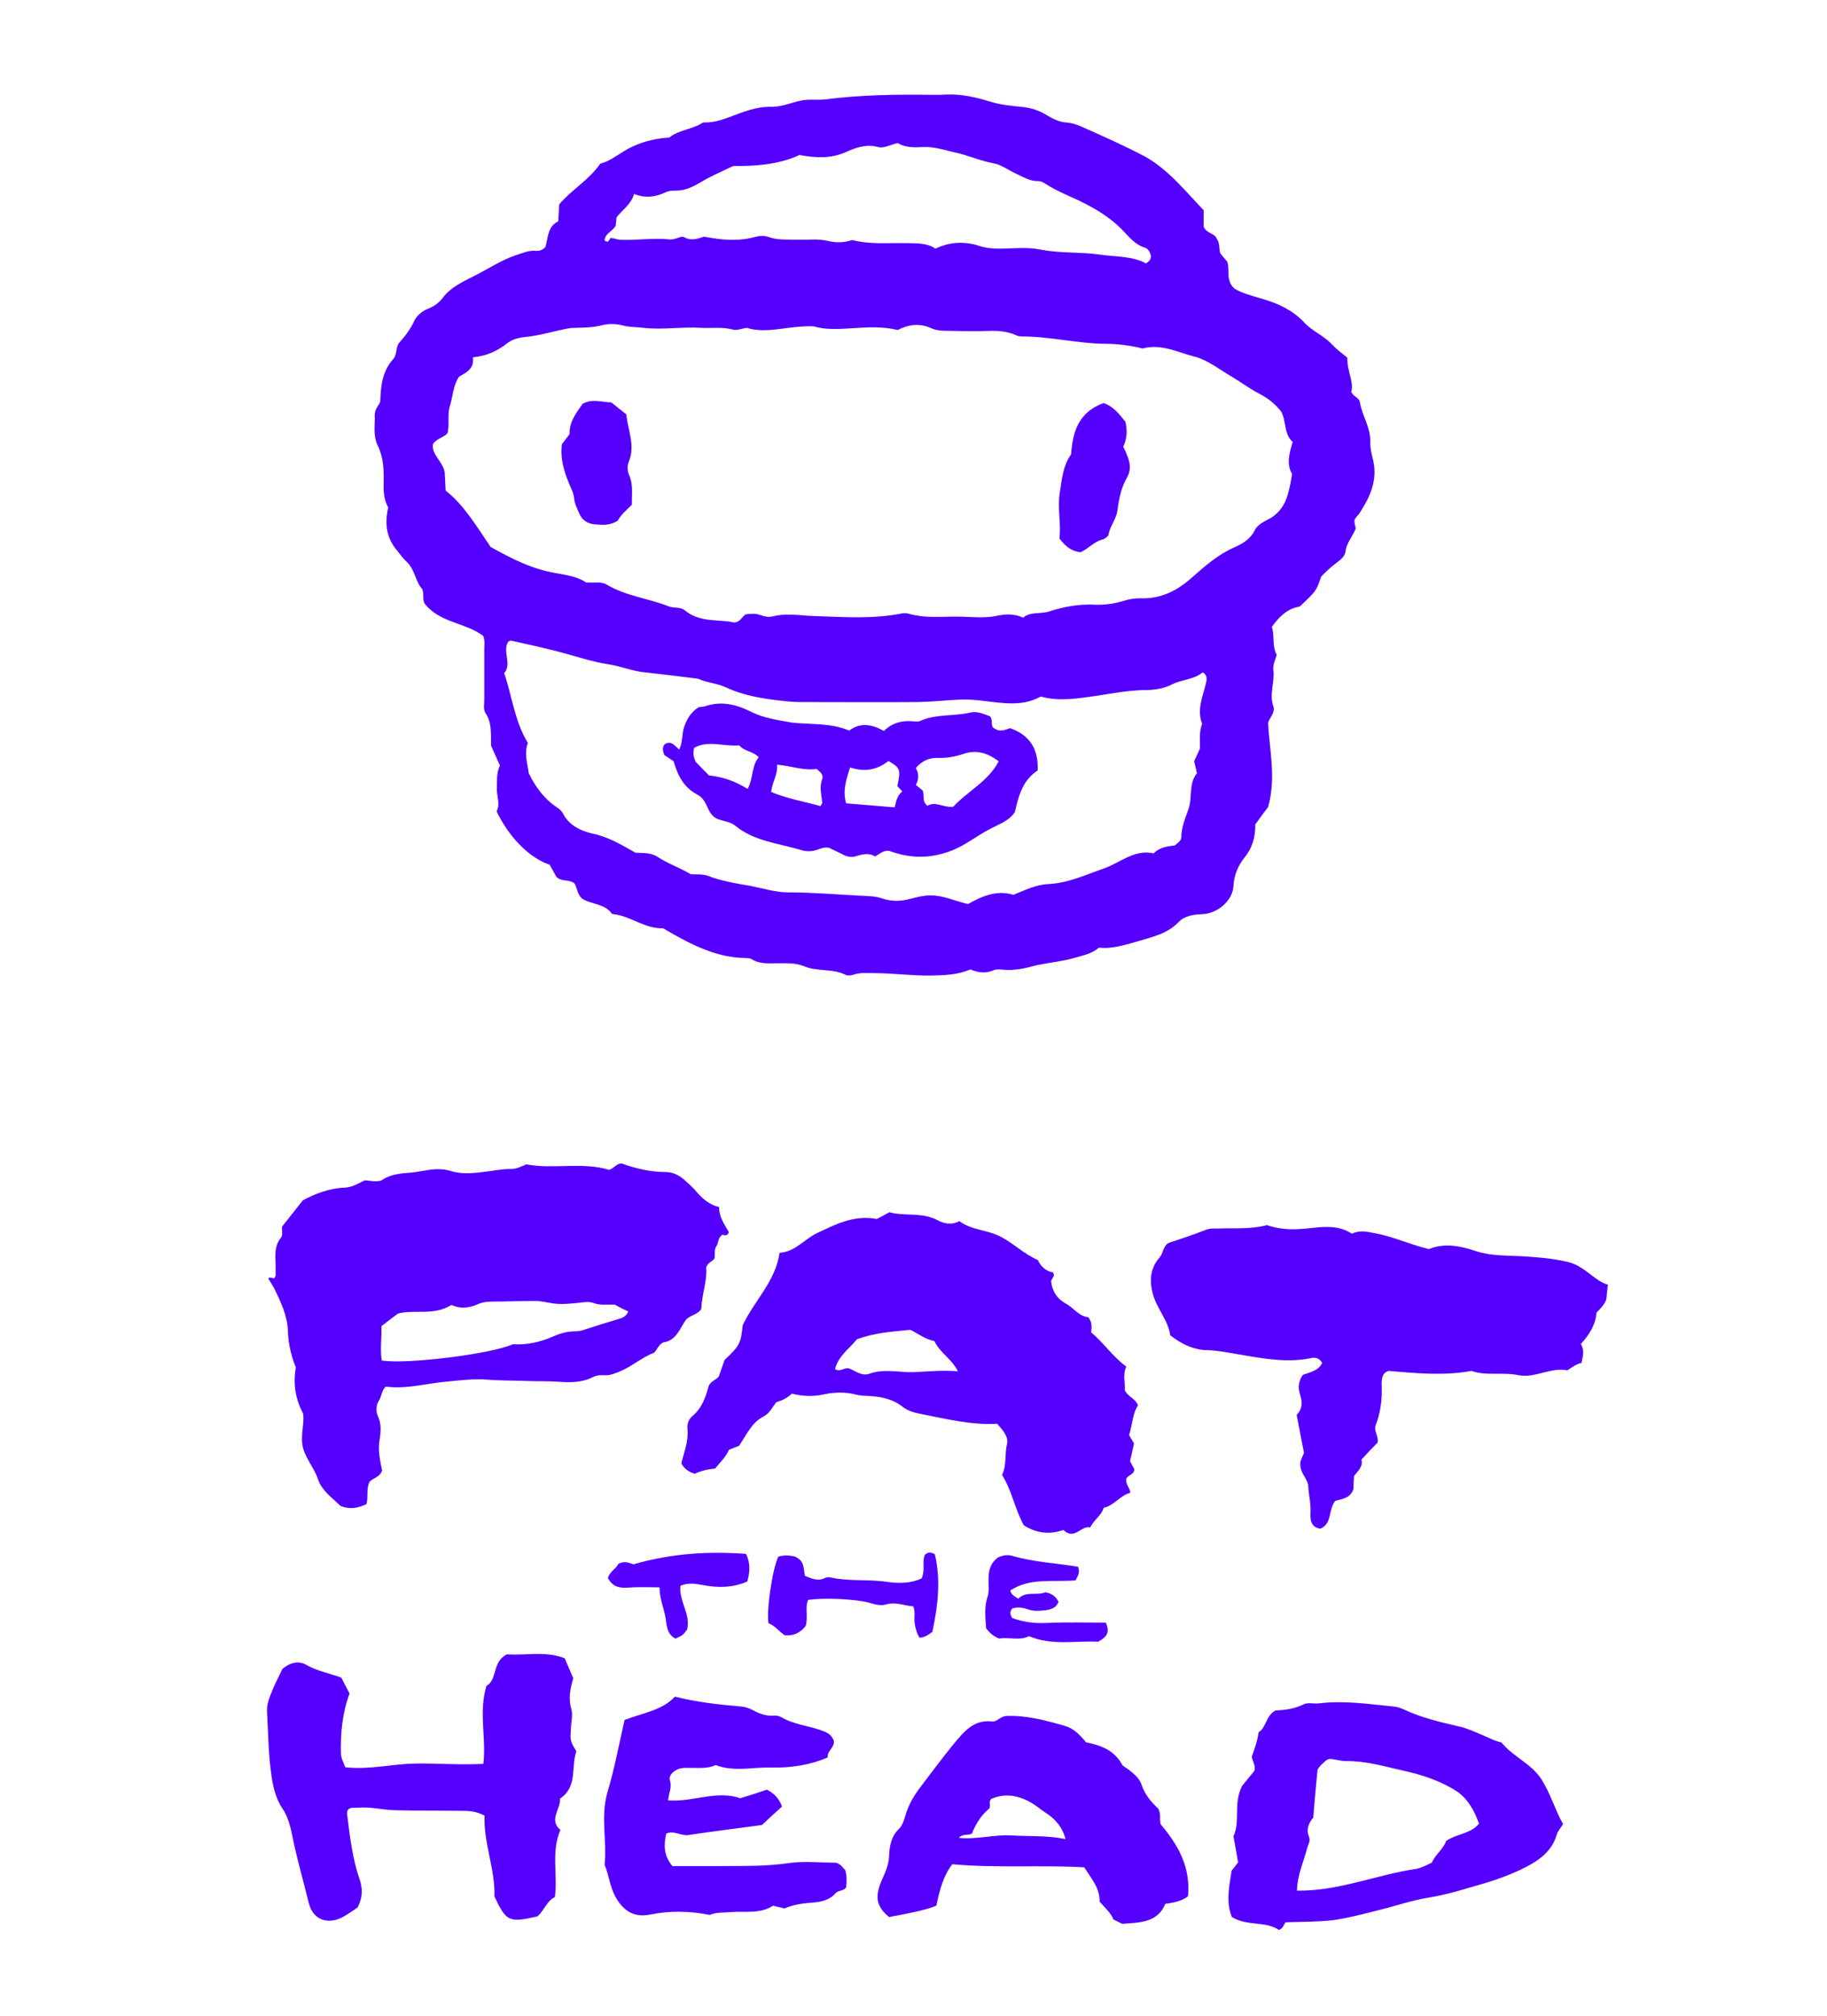 <?xml version="1.0" encoding="utf-8"?>
<!-- Generator: Adobe Illustrator 24.0.2, SVG Export Plug-In . SVG Version: 6.00 Build 0)  -->
<svg version="1.1" id="Layer_1" xmlns="http://www.w3.org/2000/svg" xmlns:xlink="http://www.w3.org/1999/xlink" x="0px" y="0px"
	 viewBox="0 0 595.3 656.7" style="enable-background:new 0 0 595.3 656.7;" xml:space="preserve">
<style type="text/css">
	.st0{fill:#5500FF;}
</style>
<g>
	<path class="st0" d="M441.7,172.3c-1.1,2.7-3,4.6-3.3,7.4c-0.2,1.8-2.1,3-3.5,4.1c-1.6,1.2-3,2.6-4.4,4c-1.6,4.7-1.6,4.7-7,9.8
		c-4,0.6-6.7,3.3-9.1,6.6c1,3,0,6.3,1.6,9.1c-0.5,1.8-1.3,3.3-1.1,5c0.5,3.9-1.4,7.8,0,11.8c0.7,2-1.2,3.7-1.7,5.3
		c0.4,9.1,2.7,17.8,0,27.5c-1,1.3-2.6,3.4-4.2,5.7c0.1,4-0.9,7.6-3.6,10.9c-2,2.5-3.3,5.6-3.5,9.1c-0.2,4.8-5.2,9-10.1,9.2
		c-2.9,0.1-5.8,0.5-7.8,2.6c-3.5,3.7-8.4,4.8-12.8,6.1c-4.2,1.2-8.6,2.7-13.1,2.2c-2.4,2-5.1,2.5-7.8,3.3c-4.5,1.3-9.1,1.6-13.6,2.7
		c-3.2,0.9-6.5,1.5-9.8,1.2c-1-0.1-2.1-0.2-3,0.1c-2.6,1.2-5.2,0.9-7.7-0.2c-4.2,1.8-8.4,1.9-12.8,2c-6.3,0.1-12.6-0.8-18.9-0.8
		c-2.2,0-4.3-0.2-6.4,0.5c-0.7,0.3-1.8,0.4-2.5,0.1c-4.3-2.2-9.2-1-13.5-2.8c-2.9-1.2-5.9-1-8.9-1c-2.8,0-5.7,0.3-8.2-1.3
		c-0.5-0.3-1.3-0.4-1.9-0.4c-9.5-0.1-17.5-4.2-25.5-8.8c-0.6-0.3-1.2-0.9-1.8-0.9c-5.2,0.1-9.4-3.2-14.2-4.3
		c-0.6-0.2-1.3-0.2-2.2-0.4c-2.3-3.4-6.7-3-9.8-5c-1.5-1.4-1.5-3.4-2.4-4.9c-1.7-1.5-4.5-0.4-6-2.3c-0.7-1.3-1.4-2.6-2.1-3.8
		c-7-2.4-13.4-9.3-17.3-17.4c1.3-2.3,0-4.9,0.1-7.5c0.1-2.5-0.2-5,1-7.4c-1-2.2-1.9-4.3-2.9-6.5c-0.1-3.6,0.4-7.3-1.8-10.6
		c-0.8-1.3-0.4-2.9-0.4-4.4c0-5.4,0-10.9,0-16.3c0-1.5,0.3-3-0.4-4.5c-5.8-4.3-14-4.2-18.9-10.3c-1-1.3-0.2-2.9-0.9-4.9
		c-2.2-2.2-2.3-6.3-5.1-8.9c-1.1-1-2-2.2-2.9-3.4c-3.6-4.1-4.4-8.8-3.1-14.3c-1.3-2.2-1.6-5-1.5-7.9c0.1-4.2,0-8.3-1.9-12.2
		c-1.7-3.5-0.8-7.2-1-9.8c0-2.5,1.4-3.2,1.8-4.6c0.2-5,0.6-9.9,4.3-13.9c1.3-1.5,0.6-4,2.1-5.5c1.9-2.1,3.5-4.3,4.7-6.9
		c0.8-1.7,2.5-3.1,4.4-3.9c1.9-0.7,3.6-1.9,4.8-3.5c2.7-3.6,6.6-5.3,10.5-7.3c4.4-2.2,8.5-5,13.2-6.6c2.2-0.7,4.3-1.7,6.7-1.5
		c1,0.1,2-0.1,3.1-1.2c0.9-2.8,0.6-6.7,4.2-8.4c0.1-2,0.2-3.9,0.3-5.5c4-4.8,9.6-7.8,13.4-13.3c3.7-0.9,6.8-3.9,10.6-5.6
		c3.7-1.7,7.5-2.6,11.9-2.9c3-2.5,7.5-2.6,11-4.9c3.1,0.1,5.8-0.7,8.7-1.8c4.3-1.6,8.6-3.4,13.4-3.3c4.1,0.1,7.7-2,11.7-2.3
		c2-0.1,3.9,0.1,5.8-0.1c11.7-1.5,23.5-1.7,35.3-1.5c1.5,0,3,0,4.5-0.1c4.9-0.2,9.5,0.9,14.1,2.3c3.3,1,6.8,1.4,10.2,1.7
		c3.1,0.3,5.9,1.2,8.4,2.8c1.9,1.1,3.8,2.1,6,2.3c2.2,0.1,4.2,0.9,6.2,1.8c6.5,2.9,13,5.8,19.3,9.1c3.2,1.7,6.1,4,8.8,6.5
		c3.7,3.5,7.1,7.4,10.7,11.2c0,2,0,4,0,5.4c1.1,2.3,3.7,2.1,4.2,3.8c1.2,1.6,0.7,3.2,1.2,4.8c0.7,0.8,1.5,1.9,2.3,2.8
		c0.9,2.8-0.6,6,2.3,8.7c2.1,1.3,5.1,2.2,8.2,3.1c5.5,1.5,10.6,3.7,14.6,8c2.6,2.8,6.3,4.2,9,7.1c1.6,1.7,3.5,3.1,5,4.3
		c-0.1,4.5,2.2,7.8,1.3,11.2c0.8,1.6,2.6,1.9,2.8,3.3c0.7,4.4,3.5,8.2,3.4,12.9c-0.1,2.1,0.5,4.3,1,6.4c1.3,6.3-1.1,11.6-4.4,16.7
		c-0.4,0.7-1.1,1.3-1.3,1.6C440.8,169.9,441.7,170.9,441.7,172.3z M333.4,201.2c2.3-2,5.5-1.1,8.4-2c4.9-1.6,10-2.5,15.2-2.2
		c3.2,0.1,6.3-0.4,9.3-1.3c1.8-0.6,3.5-0.8,5.4-0.8c6.5,0.2,11.8-2.4,16.6-6.7c4.2-3.7,8.5-7.5,13.7-9.8c2.7-1.2,5.3-2.6,6.8-5.6
		c0.9-1.8,2.8-2.8,4.6-3.7c3.8-2,5.7-5.4,6.6-9.5c0.4-1.6,0.7-3.2,1-5.2c-1.9-3.2-0.9-6.8,0.2-10.4c-3-2.8-2-6.9-3.8-10
		c-2-2.5-4.3-4.3-7-5.7c-3.1-1.6-5.9-3.7-8.9-5.5c-4-2.3-7.9-5.5-12.2-6.6c-5.5-1.4-10.9-4.3-16.9-2.7c-0.4,0.1-1-0.2-1.4-0.3
		c-3.4-0.7-7-1.2-10.3-1.2c-9.3,0-18.4-2.4-27.7-2.4c-0.8,0-1.7-0.2-2.4-0.6c-2.7-1.1-5.5-1.3-8.3-1.2c-3.8,0.1-7.7,0.1-11.5,0
		c-2.5-0.1-5,0.2-7.4-0.9c-3.8-1.7-7.4-1.2-10.9,0.6c-9.7-2.4-19.6,1.2-27.4-1.2c-8.4-0.3-15,2.6-21.8,0.5c-1.5,0.2-3.1,0.9-4.4,0.6
		c-3.5-1-7-0.4-10.4-0.6c-6.3-0.4-12.5,0.7-18.8,0c-2.3-0.3-4.6-0.2-6.9-0.8c-2-0.5-4.4-0.6-6.4-0.1c-3,0.8-5.9,0.8-8.9,0.9
		c-1,0-2,0.1-3,0.3c-4.5,0.9-9,2.3-13.6,2.7c-1.9,0.2-4.1,0.8-5.6,2c-3.2,2.5-6.7,4.2-11.2,4.6c0.5,3.8-2.3,5-4.5,6.3
		c-2,2.9-2,6.2-2.9,9.2c-1.1,3.1-0.1,6.3-0.9,9.2c-1.2,1.5-3.2,1.5-4.7,3.5c-0.7,3.4,3.3,5.8,3.8,9.3c0.1,1.8,0.2,3.6,0.3,5.9
		c6.2,4.9,10.2,11.9,14.7,18.4c6.6,3.7,13.3,7.1,20.7,8.4c3.8,0.7,7.5,1.2,10.3,3.1c2.7,0.3,5-0.4,6.9,0.8c6.2,3.7,13.5,4.4,20,7
		c1.7,0.7,3.8,0.1,5.3,1.3c5,4.2,11.3,2.8,16.1,4c2.4-0.3,2.5-2.1,3.9-2.7c1.6-0.2,3.2-0.3,4.8,0.3c1.3,0.5,2.7,0.7,3.9,0.4
		c4.6-1.2,9.2-0.2,13.8-0.1c9.3,0.3,18.6,1,27.9-0.8c0.8-0.2,1.7-0.2,2.5,0c5.7,1.7,11.6,0.8,17.4,1c3.8,0.1,7.8,0.5,11.5-0.3
		C327.8,200,330.4,199.9,333.4,201.2z M207.1,277.8c2.3,0.1,5-0.1,7.1,1.3c3.5,2.3,7.4,3.6,10.9,5.7c1.9,0.1,3.9-0.1,5.5,0.5
		c4.5,1.7,9.2,2.5,14,3.3c4.1,0.8,8.1,2.1,12.2,2.1c8,0,15.9,0.7,23.8,1.1c2.3,0.1,4.6,0.1,6.9,0.9c2.5,0.8,5.1,1,7.8,0.4
		c2.4-0.5,4.7-1.3,7.3-1.4c4.5-0.2,8.4,1.8,12.8,2.8c4.5-2.5,9.3-4.7,14.8-3c3.7-1.5,7.3-3.3,11.3-3.5c6.6-0.3,12.4-3.1,18.5-5.2
		c5.2-1.9,9.7-6.2,15.9-4.8c2-2.1,4.7-2.3,6.9-2.6c1.1-0.9,2.1-1.6,2.1-2.6c0-3.2,1.3-6.2,2.3-9.1c1.4-3.9,0-8.4,2.8-11.8
		c-0.3-1.5-0.6-2.8-0.9-3.9c0.7-1.5,1.3-2.9,1.9-4.2c0-2.8-0.3-5.5,0.7-8c-1.8-4.6,0.2-8.8,1.2-13.1c0.3-1.2,0.7-2.6-1-3.7
		c-2.8,2.4-6.7,2.3-9.9,3.9c-2.9,1.5-6,1.9-9.2,1.9c-5.3,0.1-10.5,1.1-15.7,1.9c-5.9,0.8-11.8,1.9-18,0.2c-6,3.4-12.5,2.1-18.8,1.4
		c-2.5-0.3-5-0.5-7.4-0.4c-4.6,0.2-9.1,0.7-13.7,0.8c-12.8,0.1-25.7,0-38.5,0c-1.3,0-2.7-0.1-4-0.2c-6.9-0.7-13.7-1.6-20.2-4.6
		c-3.1-1.4-6.7-1.6-9-2.8c-6.4-0.8-12-1.5-17.6-2.1c-4-0.4-7.6-2-11.6-2.6c-5.5-0.8-10.8-2.7-16.3-4.1c-5.1-1.3-10.3-2.5-15.4-3.6
		c-0.3-0.1-0.6,0.2-1,0.3c-2,3.3,1.3,7.2-1.3,10.3c2.6,7.7,3.4,15.7,7.7,22.7c-1.3,3.5-0.1,6.8,0.3,9.9c2.3,4.7,5.2,8.5,9.3,11.2
		c0.8,0.5,1.6,1.3,2,2.2c2,3.7,5.8,5.4,9.3,6.2C198.2,272.6,202.5,275.2,207.1,277.8z M375,83.4c-0.2-1.2-0.9-2.4-1.9-2.7
		c-3.4-1-5.4-3.8-7.7-6.1c-3.7-3.7-8.1-6.4-12.7-8.7c-4-2-8.2-3.5-12-6c-0.7-0.4-1.5-0.9-2.3-0.9c-2.8,0.1-5.1-1.4-7.5-2.5
		c-2.4-1.1-4.7-2.9-7.2-3.3c-4.3-0.8-8.2-2.6-12.4-3.5c-3.5-0.8-7-2-10.7-1.8c-3,0.2-5.9,0.1-8.1-1.3c-2.5,0.6-4.5,1.8-6.4,1.3
		c-3.9-1.1-7.5,0.3-10.6,1.7c-5.1,2.2-9.9,1.8-15,0.9c-7,3.2-14.3,3.6-21.6,3.6c-3.6,1.7-7.1,3.2-10.3,5.1c-2.9,1.7-5.4,3-8.7,2.9
		c-1,0-2,0.1-2.9,0.5c-3.2,1.5-6.5,2.1-10.4,0.6c-1,3.5-3.9,5.2-5.7,7.6c-0.1,1.1-0.2,2.1-0.3,2.8c-1.1,1.8-3.5,2.5-3.6,4.7
		c1.4,1.3,1.6-0.8,2.1-0.8c1.2,0.2,2,0.5,2.8,0.6c5.4,0.3,10.8-0.7,16.3-0.1c0.8,0.1,1.7-0.2,2.4-0.4c0.8-0.3,1.7-0.7,2.4-0.3
		c2.3,1.3,4.5,0.4,6.4-0.2c5.8,1.1,11.1,1.6,16.6,0.1c1.4-0.4,3.1-0.5,4.4,0c3.1,1.1,6.2,0.8,9.4,0.9c3.3,0.1,6.8-0.4,10,0.4
		c2.9,0.7,5.5,0.5,7.9-0.3c5.9,1.5,11.6,0.9,17.2,1c3.5,0.1,7-0.2,9.9,1.8c4.8-2.3,9.6-2.4,14.3-0.9c2.1,0.7,4.2,0.9,6.4,0.9
		c4.5,0,9.1-0.6,13.5,0.3c6.6,1.3,13.2,0.7,19.8,1.7c5,0.7,10.2,0.4,14.6,2.8C374.7,85,375,84.3,375,83.4z"/>
	<path class="st0" d="M198.5,381.1c1.7-0.6,2.4-2.1,4-2.1c4.5,1.6,9.3,2.8,14.3,2.8c2.3,0,4.2,0.9,5.9,2.3c1.2,1.1,2.5,2.2,3.6,3.4
		c2.2,2.6,4.5,4.9,8,5.7c0,3.4,1.8,5.7,3.2,8.2c-0.5,1.4-1.6,1-2.1,0.8c-1.6,1.1-1.2,2.7-2,3.8c-0.8,1.2-0.3,2.6-0.6,3.9
		c-0.5,1.1-2.1,1.1-2.7,3c0.4,4.1-1.4,8.7-1.6,13.5c-1,1.7-3.1,1.9-4.8,3.3c-2.1,2.7-3.2,7.1-7.6,7.6c-1.6,0.8-1.9,2.3-3,3.4
		c-3.9,1.4-7.1,4.4-11.2,6.1c-1.6,0.6-3,1.3-4.8,1.2c-1.3-0.1-2.7,0-3.9,0.6c-3.7,1.9-7.6,1.8-11.6,1.5c-3-0.2-6-0.1-9-0.2
		c-4.8-0.2-9.6-0.1-14.4-0.5c-4.1-0.3-8.6,0.3-12.9,0.7c-6.6,0.6-13,2.5-19.6,1.6c-1.4,1.3-1.3,3.1-2.2,4.5c-1,1.6-1.1,3.5-0.3,5.3
		c1.1,2.4,0.9,5,0.5,7.4c-0.6,3.5,0.1,6.8,0.8,10.1c-0.6,2.1-2.7,2.4-4,3.6c-1.3,2.3-0.4,4.9-1.1,7.4c-2.8,1.3-5.4,1.8-8.4,0.6
		c-2.7-2.6-6.1-5-7.3-8.5c-1.2-3.7-3.8-6.5-4.9-10.2c-1.1-3.9,0.4-7.6,0-11.3c-2.4-4.6-3.4-9.5-2.4-15.1c-1.5-3.7-2.5-7.8-2.6-12.2
		c-0.2-4.6-2.2-8.9-4.2-13.1c-0.6-1.3-1.5-2.5-2.2-3.7c0.6-0.7,1.3,0,1.9-0.1c0.7-0.6,0.5-1.4,0.5-2.3c0.2-3.7-1-7.6,1.8-11
		c0.6-0.7,0.2-2.2,0.3-3.5c2.1-2.7,4.3-5.4,6.8-8.6c3.9-2.1,8.5-3.9,13.6-4.1c2.5-0.1,4.4-1.4,6.6-2.4c1.6,0.1,3.2,0.6,5.3,0.1
		c2.3-1.7,5.3-2.3,8.5-2.5c2-0.1,3.9-0.5,5.9-0.8c2.7-0.5,5.6-0.7,8.4,0.2c3.9,1.2,8,0.6,11.9,0.1c2.4-0.3,4.9-0.8,7.4-0.8
		c1.9,0.1,3.5-0.8,5.2-1.5C180.4,381,189.5,378.4,198.5,381.1z M200.3,425c-2.6-0.1-4.7,0.3-6.8-0.5c-1.6-0.6-3.2-0.3-4.9-0.1
		c-2.8,0.3-5.7,0.6-8.4,0.2c-2.1-0.3-4.2-0.9-6.4-0.8c-4.3,0-8.6,0.2-12.8,0.2c-1.8,0-3.7,0.1-5.4,0.9c-2.9,1.3-5.8,1.5-8.5,0.2
		c-5.7,3.6-12,1.4-17.4,2.8c-1.9,1.4-3.7,2.8-5.4,4.1c0.1,4.1-0.5,7.7,0.1,11.2c8.2,1.3,35.6-2.1,42.7-5.3c4.6,0.3,9-0.7,13.3-2.6
		c2.1-0.9,4.4-1.6,6.8-1.6c1.2,0,2.3-0.2,3.4-0.6c3.6-1.2,7.2-2.3,10.9-3.4c1.4-0.4,2.5-0.8,3.2-2.5
		C203.2,426.6,201.8,425.8,200.3,425z"/>
	<path class="st0" d="M285.7,397.1c1.6-0.8,2.8-1.5,4.1-2.2c5,1.4,10.5-0.1,15.5,2.5c2.2,1.2,4.7,1.8,7.3,0.4c4,3,9.2,2.8,13.5,5.1
		c4.1,2.1,7.4,5.5,12.1,7.6c0.8,1.9,2.5,3.6,4.9,4c0.8,1.3-0.3,1.7-0.6,2.8c0.2,3,1.8,5.7,4.7,7.3c2.6,1.4,4.3,4.2,7.4,4.5
		c1.2,1.5,1.2,3.1,0.9,4.9c4,3.3,6.9,7.8,11.5,11.2c-1.3,2.6-0.3,5.3-0.5,7.7c1,2.1,3.4,2.6,4.3,4.9c-1.8,2.7-1.8,6.2-2.9,9.7
		c0.5,0.9,1.1,1.9,1.6,2.7c-0.4,1.9-0.8,3.7-1.3,5.8c0.4,0.8,1,1.8,1.4,2.6c-0.1,1.9-2,1.8-2.6,3.1c-0.4,1.7,1.2,3,1.3,4.6
		c-3.3,0.8-5.2,4.1-8.7,4.9c-0.7,2.5-3.1,3.8-4.4,6.4c-2.9-0.8-5.1,4.3-8.7,0.8c-4.4,1.5-8.6,1.2-12.9-1.5
		c-2.9-5.2-3.9-11.4-7.1-16.4c1.6-3.4,0.8-6.8,1.6-10c0.6-2.6-1.4-4.6-3.2-6.7c-8.2,0.5-16.3-1.5-24.4-3.1c-2.3-0.4-4.6-1-6.5-2.5
		c-3.5-2.7-7.5-3.3-11.7-3.5c-1.2,0-2.3-0.1-3.4-0.4c-3.4-0.9-6.9-0.8-10.3-0.1c-3.5,0.8-6.9,0.7-10.6-0.2c-1.3,1.3-3.1,2.2-5.1,2.8
		c-1.3,1.7-2.1,3.6-4.2,4.7c-3.8,1.9-5.5,6-7.9,9.5c-1,0.4-2.1,0.8-3.3,1.3c-0.9,2.2-2.7,3.9-4.5,6.1c-2.2,0.2-4.6,0.7-6.6,1.7
		c-2.1-0.6-3.5-1.7-4.4-3.4c0.9-3.7,2.4-7.3,2-11.2c-0.2-1.5,0.4-3.2,1.5-4.1c3.3-2.7,4.5-6.5,5.4-9.9c0.8-1.7,2.4-1.9,3.3-3.1
		c0.6-1.6,1.2-3.5,1.9-5.4c4.9-4.6,5.3-5.4,5.9-11.3c3.9-8.2,10.7-14.3,12-23.6c4.8-0.2,7.8-4.1,11.8-6.2
		C272.3,398.8,278.3,395.7,285.7,397.1z M304.5,436.9c-3.2-0.7-5.4-2.5-7.9-3.7c-6,0.6-11.9,1-17.4,3.1c-2.6,3.2-6.1,5.5-7.1,9.7
		c1.8,1.1,3.1-0.7,4.6-0.2c2.1,0.8,4.1,2.6,6.6,1.7c4.7-1.7,9.5-0.4,14.2-0.5c4.7-0.2,9.4-0.7,14.6-0.3
		C310.1,442.6,306.2,440.7,304.5,436.9z"/>
	<path class="st0" d="M381.3,435c-0.6-4.9-4.6-8.9-5.8-14c-1-4.1-0.6-8,2.2-11.2c1.4-1.5,1.2-3.9,3.1-4.9c4.1-1.4,8.2-2.7,12.2-4.3
		c1.3-0.5,2.6-0.4,3.9-0.4c5.3-0.2,10.6,0.3,15.9-1.1c3.3,1.1,6.6,1.5,10.2,1.3c5.8-0.2,11.9-2.2,17.5,1.5c2.7-1.3,5.2-0.6,7.8-0.1
		c5.9,1.1,11.3,3.7,17.3,5.1c5.1-2.1,10.4-1,15.4,0.7c4.7,1.5,9.5,1.4,14.2,1.6c5.3,0.3,10.5,0.7,15.7,1.9c3,0.7,5.4,2.6,7.8,4.4
		c1.6,1.2,3.1,2.4,5.2,3c-0.2,1.8-0.4,3.4-0.5,4.8c-0.7,1.9-2,3-3.2,4.3c-0.3,3.9-2.3,7.2-5.1,10.2c1.2,2,0.7,4,0.2,6.2
		c-1.6,0.3-2.9,1.3-4.6,2.4c-5.3-1.1-10.5,2.6-15.8,1.6c-5.3-1.1-10.7,0.3-15.4-1.4c-9,1.6-17.6,0.8-27,0c-2.1,0.5-2.4,2.5-2.3,4.9
		c0.2,4.5-0.4,8.9-2.1,13.2c-0.3,1.7,1.1,3.2,0.8,5.2c-1.6,1.6-3.3,3.4-5.3,5.6c0.6,2.1-1,3.6-2.4,5.3c-0.1,1.6-0.2,3-0.2,4.3
		c-1.1,3.1-3.8,3.2-5.9,3.8c-2.4,2.9-0.9,7.4-4.9,9.1c-3.2-0.5-3.3-3.1-3.2-5.3c0.2-2.9-0.6-5.6-0.7-8.3c-0.1-2.9-3-4.5-2.6-8.2
		c0.1-0.4,0.6-1.6,1.2-2.9c-0.8-4-1.6-8-2.4-12.4c1.8-1.8,2-4,1.1-6.6c-0.7-2.1-0.6-4.3,0.9-6.4c2.2-0.9,5-1.2,6.3-3.9
		c-0.8-1.5-2.1-1.9-3.5-1.6c-7.2,1.5-14.3,0.4-21.4-0.8c-4.5-0.7-9-1.8-13.7-1.8C388.4,439.4,385.1,437.9,381.3,435z"/>
	<path class="st0" d="M92,543.7c2.7-2.3,5.5-2.7,7.9-1.3c3.5,2,7.5,2.7,11.3,4.1c0.8,1.6,1.7,3.2,2.7,5.2c-2.3,6.1-3,12.8-2.8,19.6
		c0,1.4,0.8,2.8,1.4,4.4c7.8,0.9,15.3-1.1,22.9-1.2c7.4-0.1,14.7,0.5,22.1,0.1c1-8.5-1.6-16.8,1-25.4c3.7-2,1.7-7.8,6.7-10.3
		c5.8,0.5,12.4-1.2,18.8,1.3c1,2.3,1.9,4.5,2.8,6.5c-1,3.4-1.7,6.6-0.6,10.2c0.5,1.8-0.1,4.2-0.2,6.3c-0.2,3.8-0.3,3.8,1.8,7.3
		c-1.8,5.1,0.5,11.5-5.3,15.4c0.2,3.5-3.8,7,0.1,10.2c-3.1,7.3-0.8,14.5-1.8,21.9c-2.6,1.2-3.5,4.4-5.7,6.3
		c-9.3,2.1-10.1,1.7-14-6.5c0.3-8.9-3.6-17.4-3.2-26.3c-2.6-1.5-5.2-1.6-7.9-1.6c-7.2-0.1-14.3,0-21.5-0.2c-4-0.1-7.9-1.2-11.9-0.8
		c-1,0.1-2-0.2-2.8,0.3c-0.7,0.5-0.8,1.2-0.7,1.8c0.9,7.2,1.7,14.4,4.1,21.3c1,3,1,5.9-0.7,9.1c-1.4,0.9-3.1,2.2-5,3.2
		c-4.9,2.5-9.6,0.7-10.9-4.7c-1.5-6.2-3.3-12.4-4.7-18.7c-0.9-4-1.4-8.4-3.9-12.1c-2.3-3.4-3.2-7.7-3.7-11.8
		c-0.9-6.5-0.9-13.2-1.3-19.8c-0.1-2.4,0.8-4.6,1.7-6.7C89.6,548.4,90.9,546.1,92,543.7z"/>
	<path class="st0" d="M416.7,628.7c-4.4-3-10.3-1.1-15.3-4.2c-2-4.8-0.9-9.9-0.1-15.1c0.7-0.8,1.4-1.8,2.1-2.7
		c-0.5-2.7-0.9-5.5-1.5-8.5c2.3-4.9-0.1-10.7,2.8-16.4c1.1-1.4,2.7-3.3,4-4.9c0.6-2-0.8-3.2-0.8-4.8c0.9-2.4,1.8-4.9,2.2-7.8
		c2.6-1.6,2.3-5.4,5.5-7.1c2.9-0.1,6.2-0.5,9.2-2c1.3-0.7,3.3-0.1,4.9-0.3c8.1-1,16.1,0.2,24.2,1c1.3,0.1,2.6,0.5,3.8,1.1
		c5.6,2.6,11.6,4,17.6,5.4c3.2,0.7,6.2,2.2,9.3,3.5c1.5,0.7,3,1.4,4.6,1.7c3.8,4.7,9.6,6.8,12.9,11.8c3.1,4.7,4.5,10.1,7.2,14.8
		c-0.8,1.4-1.7,2.3-2,3.3c-1.8,6.3-6.9,9.2-12.1,11.7c-3.2,1.5-6.7,2.8-10.2,3.9c-6.5,1.9-12.9,4-19.7,5.1
		c-5.5,0.9-10.9,2.8-16.3,4.1c-4.8,1.2-9.6,2.5-14.5,3.2c-4.9,0.6-9.8,0.5-15.4,0.7C418.3,626.3,418.4,628.2,416.7,628.7z
		 M471.2,599.7c3.6-2.4,8-2.3,10.7-5.6c-1.5-4.4-3.8-8.3-7.3-10.6c-5.1-3.3-11.1-5.3-17-6.6c-6.3-1.4-12.5-3.3-19-3.2
		c-1.6,0-3.2-0.5-4.9-0.7c-0.5-0.1-1,0.2-1.4,0.3c-1.1,1-2.3,1.9-3,3.2c-0.5,5.2-1,10.3-1.4,15.6c-1.4,1.7-2.4,3.8-1.4,6.2
		c0.6,1.5-0.3,2.6-0.6,3.8c-1.1,4.4-3.2,8.6-3.3,13.8c13.6,0.2,25.9-5.2,38.9-7.1c1.7-0.3,3.4-1.3,5-2
		C467.8,604,470.4,602.2,471.2,599.7z"/>
	<path class="st0" d="M327.9,559c6.2-0.3,12.8,1.4,19.3,3.3c2.7,0.8,4.8,3,6.7,5.3c4.7,0.9,9.1,2.5,11.7,7.2c0.4,0.7,1.3,1,1.9,1.5
		c1.8,1.4,3.8,2.9,4.5,5.2c1.1,3.3,3.3,5.7,5.4,7.7c1,1.8,0.3,3.4,0.8,5.1c5.4,6.4,9.8,13.6,8.9,23.4c-1.6,1.4-4.3,2.1-7.4,2.5
		c-2.5,6.1-8.2,6.1-14,6.5c-0.7-0.3-1.7-0.8-2.9-1.4c-0.9-2.2-2.8-3.9-4.5-5.8c0.1-4.5-2.8-7.6-5-11.2c-14.3-0.8-28.5,0.3-43-1
		c-2.9,3.7-4.1,8.2-5.2,13.5c-4.5,1.8-9.9,2.6-15.4,3.7c-4.2-3.4-4.6-6.6-2.6-11.5c1.1-2.6,2.5-5.2,2.6-8.5c0.1-2.8,0.6-6.2,3.1-8.6
		c1.4-1.3,1.9-3.5,2.5-5.4c1-3,2.6-5.7,4.5-8.2c3.6-4.7,7.1-9.5,10.8-14c3.1-3.7,6.5-8.3,12.6-7.5C324.9,561,325.7,559.2,327.9,559z
		 M347.2,599.1c-1-3.6-2.6-5.4-4.5-7.1c-1.2-1.1-2.7-1.8-4-2.9c-4.8-3.7-10.1-5.5-15.7-3.1c-1,1-0.1,1.8-0.6,3.1
		c-2.5,2-4.5,5-5.7,8.2c-1.4,0.8-2.9-0.1-4.3,1.4c6,0.6,11.5-1.1,17-0.8C335,598.3,340.7,597.8,347.2,599.1z"/>
	<path class="st0" d="M203.5,560.3c5.9-2.3,12.3-3.1,16.4-7.6c7.6,1.9,14.5,2.6,21.4,3.2c1.4,0.1,2.6,0.5,3.8,1.1
		c2.2,1.2,4.5,2.1,7.1,1.9c0.8-0.1,1.7,0.1,2.4,0.5c4.2,2.5,9.2,2.8,13.6,4.5c1.7,0.6,2.9,1.5,3.5,3.2c0.3,2.2-2.3,3.3-2,5.4
		c-6,2.6-12.2,3.4-18.2,3.3c-6.1-0.2-12.2,1.5-18.3-0.8c-2.6,1.2-5.5,0.9-8.3,0.9c-1.3,0-2.6-0.1-3.9,0.4c-1.7,0.7-3.2,2.1-2.7,3.7
		c0.7,2.3-0.4,4.2-0.6,6.5c8.1,0.6,15.8-3.4,23.5-0.7c3-0.9,5.8-1.8,8.7-2.8c2.3,1.2,4,2.9,4.9,5.5c-2.2,2-4.4,4-6.5,6
		c-8.1,1.1-16.1,2.1-24.1,3.3c-2.4,0.3-4.5-1.6-7.1-0.5c-0.8,3.5-1,7,2,10.6c4.6,0,9.6,0,14.6,0c7.8-0.1,15.6,0.2,23.4-1
		c5.1-0.7,10.3-0.1,15.3-0.1c1.5,0.4,2.2,1.6,3,2.4c0.6,2,0.5,3.9,0.3,5.6c-0.8,1.3-2.5,0.9-3.4,1.9c-2,2.3-4.8,2.9-7.6,3.1
		c-3.2,0.2-6.3,0.7-9.1,1.9c-1.3-0.3-2.4-0.6-3.7-0.9c-4.3,2.8-9.3,1.7-14,2.1c-2.3,0.2-4.7,0-6.6,0.9c-6.7-1.3-13.1-1.4-19.5-0.1
		c-5,1-8.5-1-11.1-5.5c-2-3.4-2.2-7.2-3.7-10.7c0.8-7.7-1.3-15.4,0.8-23.2C200.1,576.7,201.6,568.8,203.5,560.3z"/>
	<path class="st0" d="M303.8,531.6c-1.5,1.1-2.5,1.8-4.2,1.9c-0.9-1.5-1.4-3.2-1.6-5c-0.2-1.6,0.3-3.3-0.4-5.2
		c-2.9-0.2-5.8-1.6-9-0.6c-1.8,0.5-3.6-0.1-5.4-0.6c-4.5-1.2-14.6-1.7-19.9-0.9c-1.1,2.6,0.1,5.5-0.8,8.5c-1.6,2-3.7,3.3-6.8,3
		c-1.9-1.2-3.2-3.2-5.3-3.9c-0.7-4.4,1.3-17.8,3.2-21.7c2-0.6,4.1-0.4,5.5,0c3.3,1.5,2.6,4.2,3.2,6.3c2.2,0.8,4.1,1.8,6.4,0.7
		c0.6-0.3,1.3-0.4,2-0.2c6,1.3,12.2,0.5,18.3,1.4c3.9,0.6,7.8,0.5,11.3-1.1c1.2-2.7,0.1-5.3,1-7.6c1-1.1,2-1,3.3-0.3
		C306.6,514.7,305.6,523.1,303.8,531.6z"/>
	<path class="st0" d="M351.3,510.4c0.7,2.3-0.3,3.1-0.8,4.4c-7.2,0.7-14.7-1-21.3,3.3c0.3,1.5,1.4,1.9,2.6,2.7
		c2.5-2.6,6.1-0.9,8.8-2.1c2.1,0.4,3.4,1.3,4.3,3.1c-0.8,2.2-2.8,2.6-4.7,2.8c-1.8,0.2-3.6,0.3-5.4-0.4c-1.8-0.6-3.5-0.7-5-0.2
		c-1,1.3-0.5,2.1,0,3.1c3.7,1.3,7.3,1.8,11.2,1.6c6.4-0.3,12.9-0.1,19.3-0.1c1.5,3.2,0.2,4.8-2.5,6.2c-7.2-0.4-15,1.4-22.5-1.8
		c-3.1,1.6-6.7,0.2-9.7,0.8c-2-0.8-3.2-1.9-4.3-3.4c-0.2-3.4-0.7-6.8,0.5-10.3c0.6-1.8,0.2-3.9,0.3-5.9c0-2.8,0.8-5.3,3.2-6.9
		c1.4-0.6,3-0.9,4.4-0.5C336.8,508.9,344.2,509.2,351.3,510.4z"/>
	<path class="st0" d="M243.5,515.2c-4.6,2-9.4,2.1-14.2,1.2c-2.6-0.5-5.2-0.9-7.6,0.2c-0.5,5.1,3.4,9.2,2.2,14.2
		c-1.4,1.9-1.4,1.9-3.8,3c-3.1-1.6-2.8-4.7-3.4-7.6c-0.6-2.9-1.8-5.6-1.8-9.1c-3.6,0-6.9-0.2-10.3,0.1c-2.9,0.2-5.1-0.4-6.5-3.1
		c0.5-2.2,2.7-3,3.3-4.6c2.1-1.2,3.8-0.3,5,0.1c12.4-3.6,24.5-4.3,36.7-3.4C244.6,509.4,244.3,512.2,243.5,515.2z"/>
	<path class="st0" d="M359.6,131.3c3.4,1.2,5.2,3.8,7.1,6.1c0.7,2.9,0.5,5.5-0.7,8.1c0.5,1.1,1,2.1,1.4,3.2c0.9,2.3,1.1,4.6-0.1,6.7
		c-2,3.4-2.7,7.1-3.2,10.9c-0.4,2.9-2.4,5-2.9,7.8c-0.1,0.6-1.1,1.4-1.8,1.6c-2.9,0.7-4.7,3-7.3,4.2c-2.9-0.3-4.9-1.8-6.9-4.5
		c0.6-4.7-0.7-9.8,0.1-14.8c0.7-4.3,1-8.9,3.7-12.6C349.5,140.6,351.5,134.2,359.6,131.3z"/>
	<path class="st0" d="M205.9,164.4c-1.9,1.9-3.7,3.4-4.6,5.2c-2.6,1.7-5.2,1.4-7.6,1.2c-2.3-0.2-4.1-1.4-5-3.6
		c-0.6-1.5-1.5-3.1-1.6-4.7c-0.2-2.1-1.2-3.7-1.9-5.5c-1.5-3.8-2.7-7.8-2.1-12.3c0.7-0.9,1.5-2,2.5-3.3c-0.2-3.8,2.1-6.9,4.3-9.9
		c3.1-1.7,6.2-0.5,9.3-0.4c1.5,1.2,3.1,2.5,4.9,3.9c0.4,5,3,10,0.8,15.4c-0.6,1.4-0.5,3,0.1,4.4
		C206.4,157.9,205.8,161.1,205.9,164.4z"/>
	<path class="st0" d="M276.7,238c3.7-2.8,7.5-2,11.3,0.1c2.8-2.7,6.1-3.5,9.7-3.1c0.7,0.1,1.4,0.1,2-0.1c5.3-2.4,11.1-1.5,16.6-2.8
		c2.2-0.5,4.2,0.5,6.2,1.2c1.2,1.1,0.2,3.1,1.2,3.8c2.2,1.6,3.9,0.6,5.4,0.1c6.6,2.3,9.3,7,9,13.8c-4.8,3.1-6.2,8.1-7.4,13.5
		c-1.9,3-5.5,4.1-8.4,5.7c-3.9,2-7.3,4.8-11.5,6.6c-6,2.5-12,3-18.2,1.3c-1.1-0.3-2.2-0.7-2.8-0.9c-2.2-0.3-3.2,1.1-4.7,1.8
		c-2-1.3-4.2-0.7-6.5,0c-1.4,0.4-2.9,0-4.3-0.8c-1.5-0.8-3-1.4-4.1-2c-1.4-0.3-2.3,0.1-3.3,0.4c-1.9,0.8-4.1,0.9-5.9,0.3
		c-7.3-2.2-15.2-2.8-21.4-7.9c-1.9-1.5-4.4-1.5-6.2-2.4c-1.8-1-2.4-2.6-3.1-4.1c-0.7-1.6-1.7-3-3.2-3.7c-4.3-2.3-6.3-6.2-7.6-10.8
		c-1-0.7-2.1-1.4-3-2c-0.6-1.4-0.7-2.5,0-3.5c2.1-1.4,3.3,0.3,4.8,1.7c1.3-2.7,0.8-5.3,1.7-7.6c0.9-2.4,2-4.5,4.6-6.2
		c0.4-0.1,1.3-0.1,2.1-0.3c5.4-1.9,10.3-0.6,15.3,1.9c4.1,2,8.6,2.6,13.1,3.4C264.2,236.1,270.6,235.4,276.7,238z M300.6,257.5
		c0.8,1.5-0.4,3.5,1.6,5c2.6-1.6,5.3,0.7,8.4,0.3c4.7-5.1,11.4-8.2,14.8-14.8c-3.8-2.9-7.5-3.8-11.5-2.4c-2.7,0.9-5.4,1.4-8.3,1.3
		c-2.8-0.1-5.1,0.9-7.2,3.3c1,1.7,1.1,3.6,0,5.5C299.2,256.3,299.9,256.9,300.6,257.5z M277,250c-1.3,4-2.5,7.7-1.3,11.7
		c5.3,0.4,10.4,0.9,15.8,1.3c0.5-2.2,1-4,2.5-5.2c-0.7-0.8-1.2-1.2-1.6-1.7c1.1-5.5,1-5.9-2.9-8.2C285.8,250.8,281.7,251.6,277,250z
		 M240.9,242.8c-5.1,0.5-10-1.8-14.7,0.8c-0.4,1.4-0.4,2.7,0.5,4.6c1.2,1.2,2.8,2.9,4.3,4.4c4.6,0.5,8.6,1.9,12.6,4.4
		c1.9-3.4,1.2-7.4,3.6-10.3C245.3,244.6,242.4,244.8,240.9,242.8z M267.3,262.6c0.3-0.5,0.6-0.8,0.6-1.1c-0.2-2.6-1-5.1,0-7.7
		c0.5-1.4-0.7-2.5-1.9-3.3c-4.2,0.6-8.2-1-12.8-1.4c0.3,3.3-1.7,5.8-1.9,8.9C256.5,260.2,262.1,261.1,267.3,262.6z"/>
</g>
</svg>
